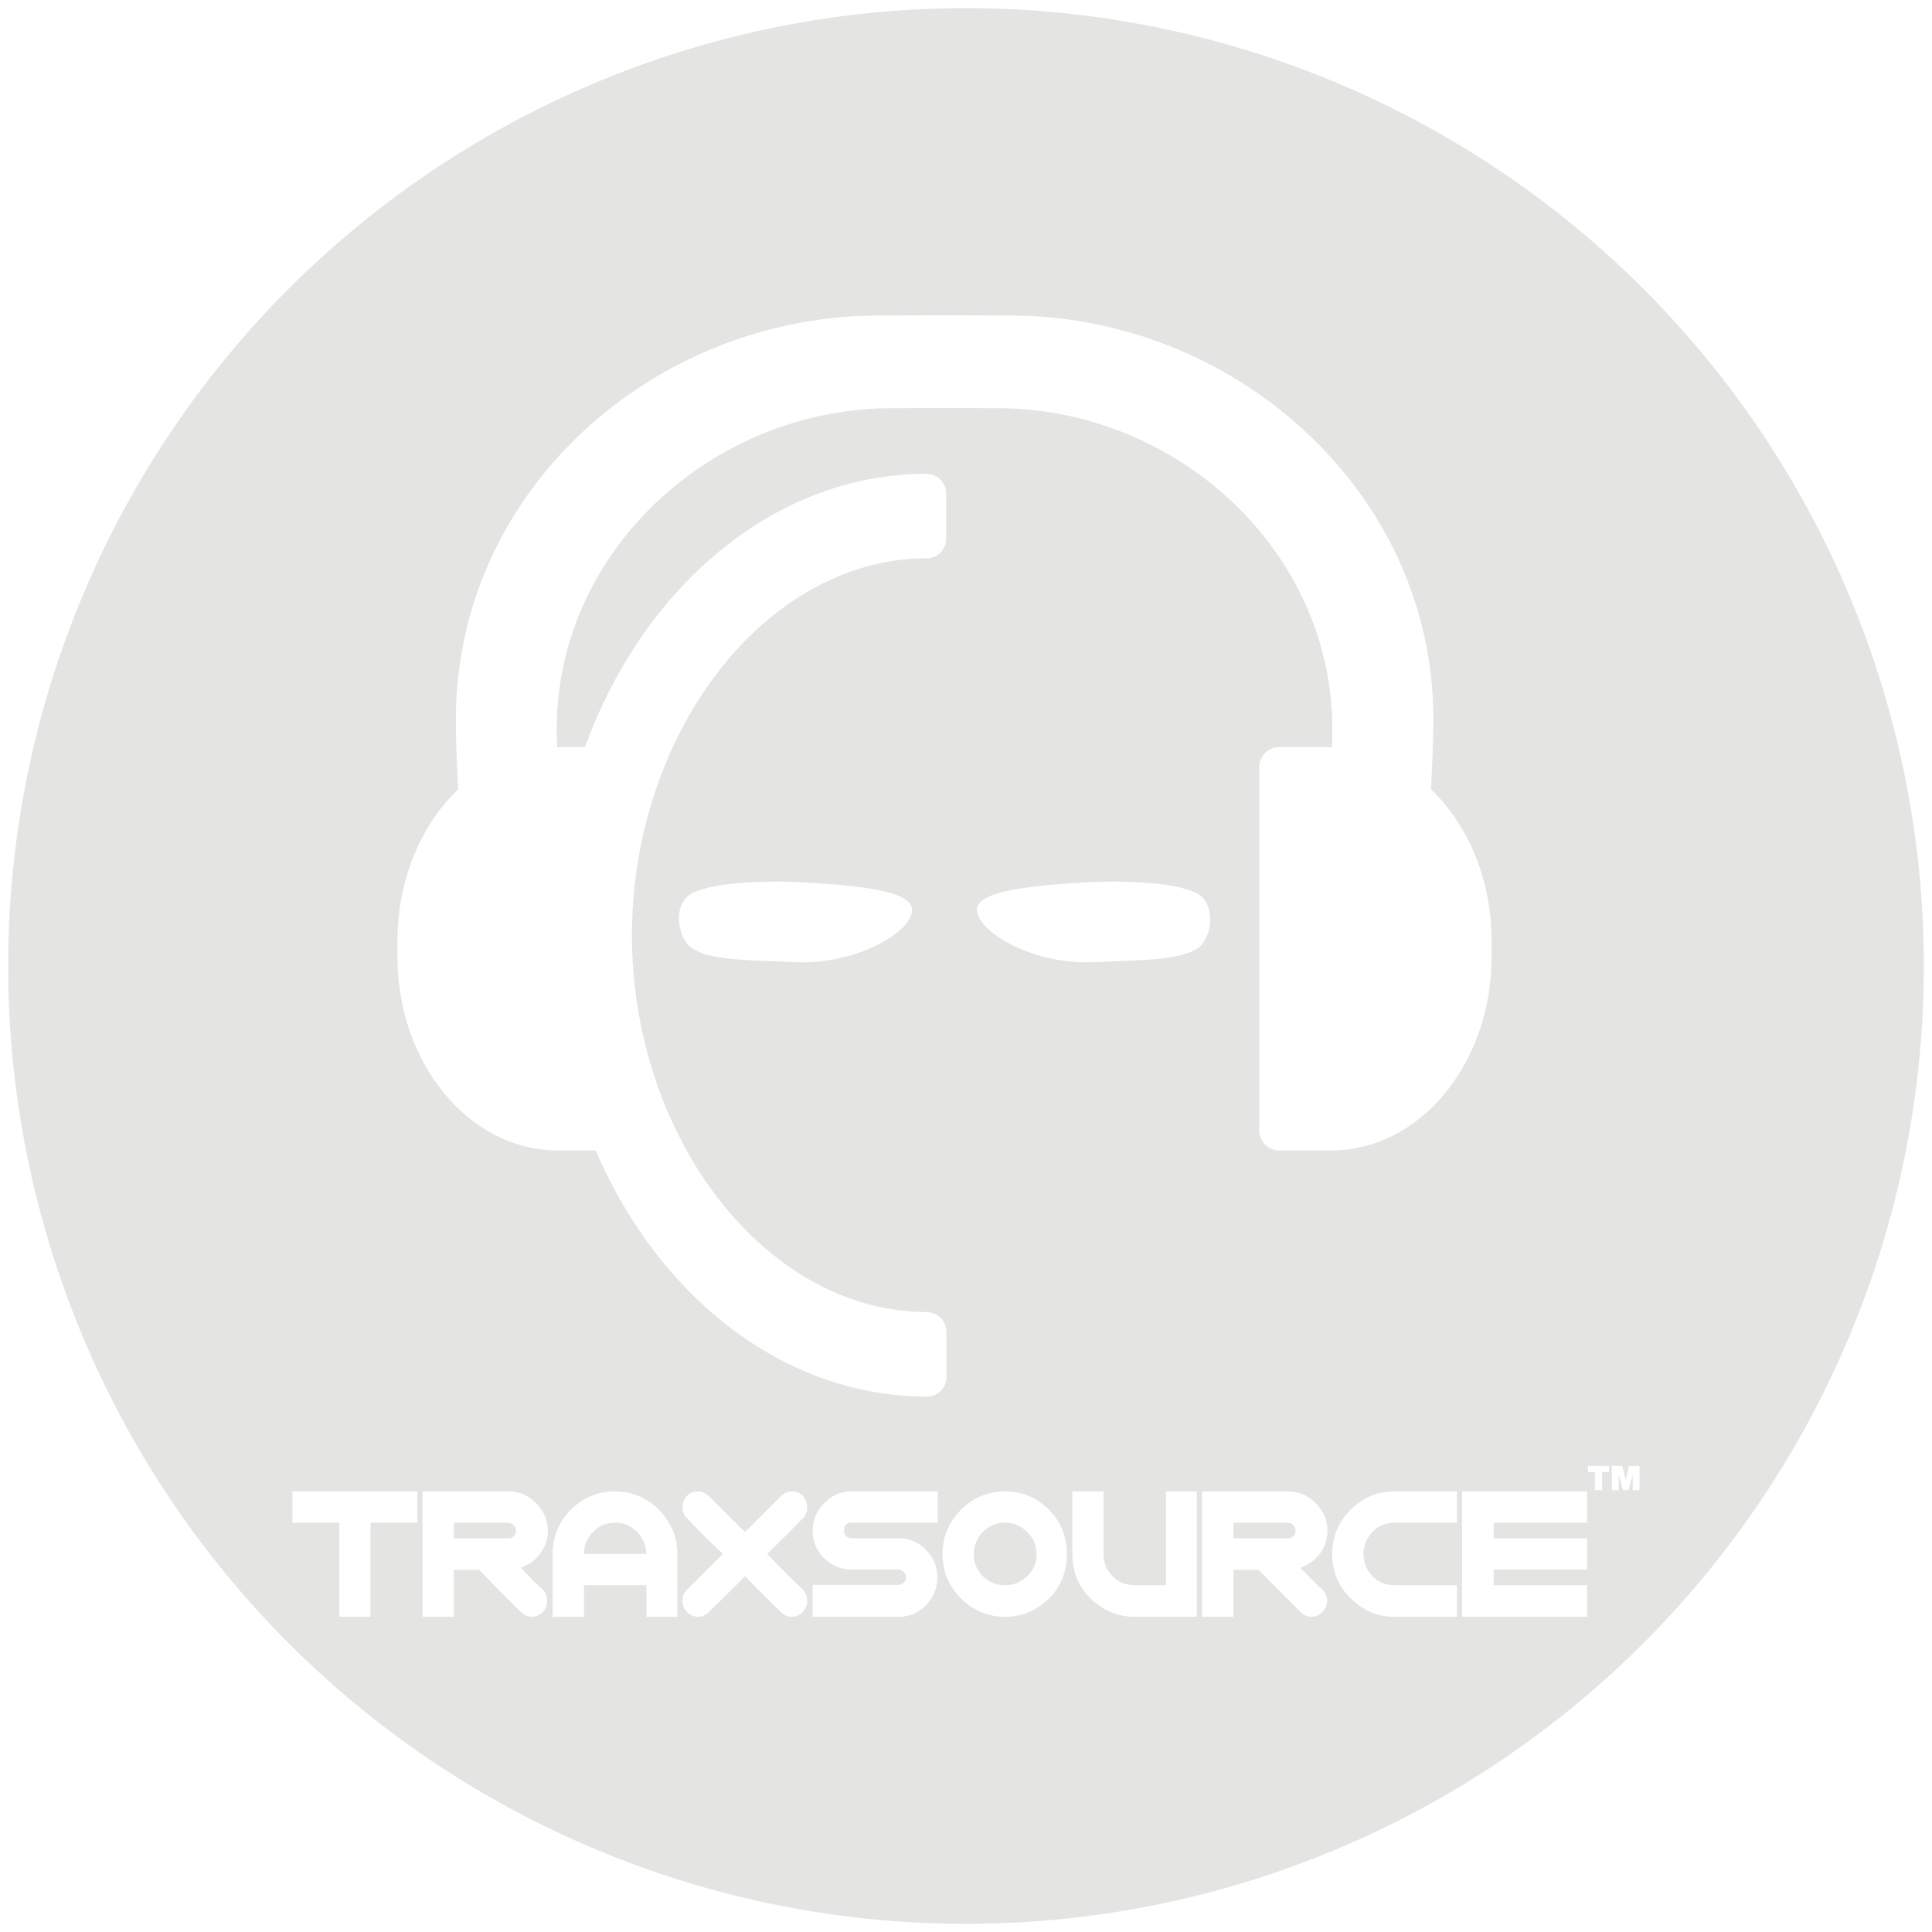 <?xml version="1.0" encoding="UTF-8" standalone="no"?>
<svg
   xmlns:dc="http://purl.org/dc/elements/1.1/"
   xmlns:cc="http://creativecommons.org/ns#"
   xmlns:rdf="http://www.w3.org/1999/02/22-rdf-syntax-ns#"
   xmlns:svg="http://www.w3.org/2000/svg"
   xmlns="http://www.w3.org/2000/svg"
   xmlns:sodipodi="http://sodipodi.sourceforge.net/DTD/sodipodi-0.dtd"
   xmlns:inkscape="http://www.inkscape.org/namespaces/inkscape"
   enable-background="new 0 0 32 32"
   version="1.1"
   viewBox="0 0 32 32"
   xml:space="preserve"
   id="svg2"
   inkscape:version="0.92.5 (2060ec1f9f, 2020-04-08)"
   sodipodi:docname="traxsource.svg"><defs
     id="defs13" /><sodipodi:namedview
     pagecolor="#ffffff"
     bordercolor="#666666"
     borderopacity="1"
     objecttolerance="10"
     gridtolerance="10"
     guidetolerance="10"
     inkscape:pageopacity="0"
     inkscape:pageshadow="2"
     inkscape:window-width="1920"
     inkscape:window-height="1052"
     id="namedview11"
     showgrid="false"
     inkscape:zoom="22.627417"
     inkscape:cx="2.3174376"
     inkscape:cy="11.57287"
     inkscape:window-x="1920"
     inkscape:window-y="0"
     inkscape:window-maximized="1"
     inkscape:current-layer="svg2"
     inkscape:pagecheckerboard="true" /><g
     id="Flat_copy"
     transform="matrix(0.167,0,0,0.167,1.528,9.756)"><g
       id="g4556" /></g><path
     style="color:#000000;clip-rule:nonzero;display:inline;overflow:visible;visibility:visible;opacity:1;isolation:auto;mix-blend-mode:normal;color-interpolation:sRGB;color-interpolation-filters:linearRGB;solid-color:#000000;solid-opacity:1;fill:#e4e5e2;fill-opacity:1;fill-rule:nonzero;stroke:none;stroke-width:5;stroke-linecap:butt;stroke-linejoin:miter;stroke-miterlimit:4;stroke-dasharray:none;stroke-dashoffset:0;stroke-opacity:1;color-rendering:auto;image-rendering:auto;shape-rendering:auto;text-rendering:auto;enable-background:accumulate"
     d="M 16 0.135 A 15.866 15.866 0 0 0 0.135 16 A 15.866 15.866 0 0 0 16 31.865 A 15.866 15.866 0 0 0 31.865 16 A 15.866 15.866 0 0 0 16 0.135 z M 14.514 5.227 C 15.419 5.221 15.872 5.221 16.777 5.227 C 20.475 5.247 23.793 8.182 23.74 12 C 23.736 12.358 23.719 12.715 23.701 13.072 C 24.313 13.66 24.705 14.564 24.705 15.58 L 24.705 15.848 C 24.705 17.618 23.517 19.055 22.049 19.055 L 21.199 19.055 L 21.199 19.053 C 21.196 19.053 21.192 19.055 21.189 19.055 C 21.005 19.055 20.857 18.905 20.857 18.721 L 20.857 12.707 C 20.857 12.523 21.005 12.375 21.189 12.375 L 21.199 12.375 L 22.049 12.375 L 22.061 12.375 C 22.061 12.361 22.062 12.348 22.062 12.334 C 22.21 9.216 19.542 6.778 16.559 6.762 C 15.828 6.757 15.462 6.757 14.732 6.762 C 11.749 6.778 9.079 9.216 9.227 12.334 C 9.227 12.348 9.228 12.361 9.229 12.375 L 9.242 12.375 L 9.689 12.375 C 10.658 9.712 12.826 7.852 15.352 7.846 L 15.352 7.85 C 15.529 7.852 15.672 7.996 15.672 8.174 L 15.672 8.922 C 15.672 9.102 15.527 9.248 15.348 9.248 L 15.342 9.248 L 15.342 9.246 C 12.646 9.263 10.467 12.172 10.467 15.49 C 10.467 18.811 12.652 21.722 15.352 21.732 L 15.352 21.734 C 15.531 21.735 15.676 21.881 15.676 22.061 L 15.676 22.807 C 15.676 22.986 15.532 23.133 15.352 23.133 L 15.346 23.133 C 12.968 23.124 10.906 21.473 9.867 19.055 L 9.242 19.055 C 7.774 19.055 6.584 17.618 6.584 15.848 L 6.584 15.58 C 6.584 14.564 6.977 13.662 7.588 13.074 C 7.57 12.717 7.555 12.358 7.551 12 C 7.508 8.146 10.815 5.247 14.514 5.227 z M 13.158 14.607 C 14.233 14.662 15.124 14.752 15.105 15.08 C 15.105 15.426 14.195 15.99 13.139 15.936 C 12.483 15.899 11.846 15.918 11.518 15.736 C 11.299 15.645 11.244 15.335 11.244 15.207 C 11.244 15.08 11.299 14.844 11.518 14.771 C 11.864 14.626 12.503 14.589 13.158 14.607 z M 18.131 14.607 C 18.786 14.589 19.423 14.626 19.77 14.771 C 19.988 14.844 20.043 15.08 20.043 15.207 C 20.061 15.335 19.987 15.645 19.787 15.736 C 19.441 15.918 18.822 15.899 18.148 15.936 C 17.092 15.99 16.2 15.426 16.182 15.08 C 16.163 14.752 17.075 14.662 18.131 14.607 z M 26.301 24.279 L 26.65 24.279 L 26.65 24.383 L 26.537 24.383 L 26.537 24.682 L 26.416 24.682 L 26.416 24.383 L 26.301 24.383 L 26.301 24.279 z M 26.697 24.279 L 26.869 24.279 L 26.928 24.516 L 26.984 24.279 L 27.156 24.279 L 27.156 24.682 L 27.043 24.682 L 27.043 24.424 L 26.973 24.682 L 26.881 24.682 L 26.812 24.424 L 26.812 24.682 L 26.697 24.682 L 26.697 24.279 z M 4.844 24.703 L 6.912 24.703 L 6.912 25.221 L 6.137 25.221 L 6.137 26.779 L 5.619 26.779 L 5.619 25.221 L 4.844 25.221 L 4.844 24.703 z M 6.998 24.703 L 8.424 24.703 C 8.596 24.703 8.752 24.766 8.879 24.898 C 9.005 25.025 9.074 25.181 9.074 25.354 C 9.074 25.497 9.028 25.629 8.941 25.738 C 8.861 25.848 8.751 25.921 8.625 25.967 C 8.7 26.042 8.769 26.117 8.838 26.186 C 8.907 26.255 8.96 26.301 8.994 26.33 C 9.04 26.382 9.062 26.439 9.062 26.514 C 9.062 26.588 9.04 26.645 8.994 26.697 C 8.942 26.749 8.885 26.779 8.811 26.779 C 8.742 26.779 8.677 26.749 8.625 26.697 C 8.562 26.634 8.458 26.536 8.32 26.393 C 8.217 26.289 8.119 26.192 8.033 26.1 C 7.999 26.065 7.964 26.037 7.936 26.002 L 7.516 26.002 L 7.516 26.779 L 6.998 26.779 L 6.998 24.703 z M 10.189 24.703 C 10.471 24.703 10.713 24.807 10.914 25.008 C 11.115 25.215 11.219 25.457 11.219 25.738 L 11.219 26.779 L 10.707 26.779 L 10.707 26.256 L 9.672 26.256 L 9.672 26.779 L 9.154 26.779 L 9.154 25.738 C 9.154 25.457 9.252 25.215 9.453 25.008 C 9.654 24.807 9.902 24.703 10.189 24.703 z M 11.564 24.703 C 11.628 24.703 11.69 24.731 11.742 24.783 C 11.846 24.887 11.943 24.984 12.041 25.082 C 12.139 25.18 12.242 25.277 12.34 25.375 C 12.438 25.277 12.535 25.18 12.633 25.082 C 12.731 24.984 12.828 24.887 12.932 24.783 C 12.989 24.731 13.046 24.703 13.115 24.703 C 13.19 24.703 13.247 24.726 13.299 24.777 C 13.345 24.829 13.369 24.892 13.369 24.967 C 13.369 25.036 13.345 25.101 13.299 25.146 C 13.196 25.25 13.098 25.353 13 25.451 C 12.902 25.543 12.805 25.641 12.707 25.738 C 12.805 25.842 12.902 25.939 13 26.037 C 13.098 26.135 13.196 26.232 13.299 26.33 C 13.345 26.382 13.369 26.439 13.369 26.514 C 13.369 26.588 13.345 26.645 13.299 26.697 C 13.247 26.749 13.19 26.779 13.115 26.779 C 13.046 26.779 12.989 26.749 12.932 26.697 C 12.828 26.599 12.731 26.502 12.633 26.404 C 12.535 26.307 12.438 26.209 12.34 26.105 C 12.242 26.209 12.139 26.307 12.041 26.404 C 11.943 26.502 11.846 26.599 11.742 26.697 C 11.696 26.749 11.633 26.779 11.564 26.779 C 11.49 26.779 11.425 26.749 11.379 26.697 C 11.327 26.645 11.305 26.588 11.305 26.514 C 11.305 26.439 11.327 26.382 11.379 26.33 C 11.477 26.232 11.576 26.135 11.674 26.037 C 11.771 25.939 11.869 25.842 11.973 25.738 C 11.869 25.641 11.771 25.543 11.674 25.451 C 11.576 25.353 11.477 25.25 11.379 25.146 C 11.327 25.101 11.305 25.036 11.305 24.967 C 11.305 24.892 11.327 24.829 11.379 24.777 C 11.425 24.726 11.49 24.703 11.564 24.703 z M 14.111 24.703 L 15.531 24.703 L 15.531 25.221 L 14.111 25.221 C 14.019 25.221 13.979 25.267 13.979 25.354 C 13.979 25.388 13.989 25.416 14.012 25.439 C 14.035 25.462 14.071 25.479 14.111 25.479 L 14.881 25.479 C 15.059 25.479 15.209 25.541 15.336 25.668 C 15.462 25.8 15.525 25.951 15.525 26.129 C 15.525 26.307 15.462 26.461 15.336 26.588 C 15.209 26.714 15.059 26.779 14.881 26.779 L 13.461 26.779 L 13.461 26.25 L 14.881 26.25 C 14.91 26.25 14.938 26.238 14.967 26.215 C 14.99 26.192 15.008 26.163 15.008 26.129 C 15.008 26.094 14.99 26.06 14.967 26.037 C 14.938 26.008 14.91 25.996 14.881 25.996 L 14.111 25.996 C 13.927 25.996 13.777 25.933 13.65 25.807 C 13.524 25.686 13.461 25.532 13.461 25.354 C 13.461 25.181 13.524 25.025 13.65 24.898 C 13.777 24.766 13.927 24.703 14.111 24.703 z M 16.646 24.703 C 16.934 24.703 17.176 24.807 17.377 25.008 C 17.578 25.215 17.67 25.457 17.67 25.738 C 17.67 26.026 17.578 26.271 17.377 26.473 C 17.176 26.674 16.934 26.779 16.646 26.779 C 16.365 26.779 16.117 26.674 15.916 26.473 C 15.715 26.271 15.611 26.026 15.611 25.738 C 15.611 25.457 15.715 25.215 15.916 25.008 C 16.117 24.807 16.365 24.703 16.646 24.703 z M 17.762 24.703 L 18.277 24.703 L 18.277 25.738 C 18.277 25.888 18.33 26.008 18.428 26.105 C 18.525 26.209 18.653 26.256 18.797 26.256 L 19.312 26.256 L 19.312 24.703 L 19.824 24.703 L 19.824 26.779 L 18.797 26.779 C 18.509 26.779 18.267 26.674 18.061 26.473 C 17.859 26.271 17.762 26.026 17.762 25.738 L 17.762 24.703 z M 19.91 24.703 L 21.338 24.703 C 21.511 24.703 21.664 24.766 21.791 24.898 C 21.923 25.025 21.986 25.181 21.986 25.354 C 21.986 25.497 21.94 25.629 21.859 25.738 C 21.773 25.848 21.664 25.921 21.537 25.967 C 21.612 26.042 21.683 26.117 21.752 26.186 C 21.821 26.255 21.872 26.301 21.906 26.33 C 21.952 26.382 21.98 26.439 21.98 26.514 C 21.98 26.588 21.952 26.645 21.906 26.697 C 21.854 26.749 21.797 26.779 21.723 26.779 C 21.654 26.779 21.595 26.749 21.537 26.697 C 21.474 26.634 21.378 26.536 21.234 26.393 C 21.131 26.289 21.037 26.192 20.945 26.1 C 20.911 26.065 20.876 26.037 20.848 26.002 L 20.43 26.002 L 20.43 26.779 L 19.91 26.779 L 19.91 24.703 z M 23.102 24.703 L 24.131 24.703 L 24.131 25.221 L 23.102 25.221 C 22.958 25.221 22.832 25.271 22.734 25.375 C 22.637 25.478 22.584 25.6 22.584 25.738 C 22.584 25.888 22.637 26.008 22.734 26.105 C 22.832 26.209 22.958 26.256 23.102 26.256 L 24.131 26.256 L 24.131 26.779 L 23.102 26.779 C 22.814 26.779 22.572 26.674 22.371 26.473 C 22.164 26.271 22.066 26.026 22.066 25.738 C 22.066 25.457 22.164 25.215 22.371 25.008 C 22.572 24.807 22.814 24.703 23.102 24.703 z M 24.217 24.703 L 25.246 24.703 L 26.287 24.703 L 26.287 25.221 L 24.74 25.221 L 24.74 25.479 L 26.287 25.479 L 26.287 25.996 L 24.74 25.996 L 24.74 26.256 L 26.287 26.256 L 26.287 26.779 L 25.246 26.779 L 24.217 26.779 L 24.217 24.703 z M 7.516 25.221 L 7.516 25.479 L 8.424 25.479 C 8.453 25.479 8.483 25.468 8.506 25.445 C 8.535 25.422 8.545 25.394 8.545 25.354 C 8.545 25.319 8.535 25.289 8.506 25.26 C 8.483 25.237 8.453 25.221 8.424 25.221 L 7.516 25.221 z M 10.189 25.221 C 10.04 25.221 9.92 25.271 9.822 25.375 C 9.719 25.478 9.672 25.6 9.672 25.738 L 10.707 25.738 C 10.701 25.6 10.65 25.478 10.553 25.375 C 10.449 25.271 10.328 25.221 10.189 25.221 z M 16.646 25.221 C 16.503 25.221 16.381 25.271 16.277 25.375 C 16.18 25.478 16.129 25.6 16.129 25.738 C 16.129 25.888 16.18 26.008 16.277 26.105 C 16.381 26.209 16.503 26.256 16.646 26.256 C 16.79 26.256 16.91 26.209 17.014 26.105 C 17.117 26.008 17.168 25.888 17.168 25.738 C 17.168 25.6 17.117 25.478 17.014 25.375 C 16.91 25.271 16.79 25.221 16.646 25.221 z M 20.43 25.221 L 20.43 25.479 L 21.338 25.479 C 21.367 25.479 21.395 25.468 21.418 25.445 C 21.447 25.422 21.457 25.394 21.457 25.354 C 21.457 25.319 21.447 25.289 21.418 25.26 C 21.395 25.237 21.367 25.221 21.338 25.221 L 20.43 25.221 z "
     id="path4731" /><g
     id="g4716"
     transform="matrix(0.852,0,0,0.852,-25.624,-1.014)"><g
       id="g4737" /></g></svg>
